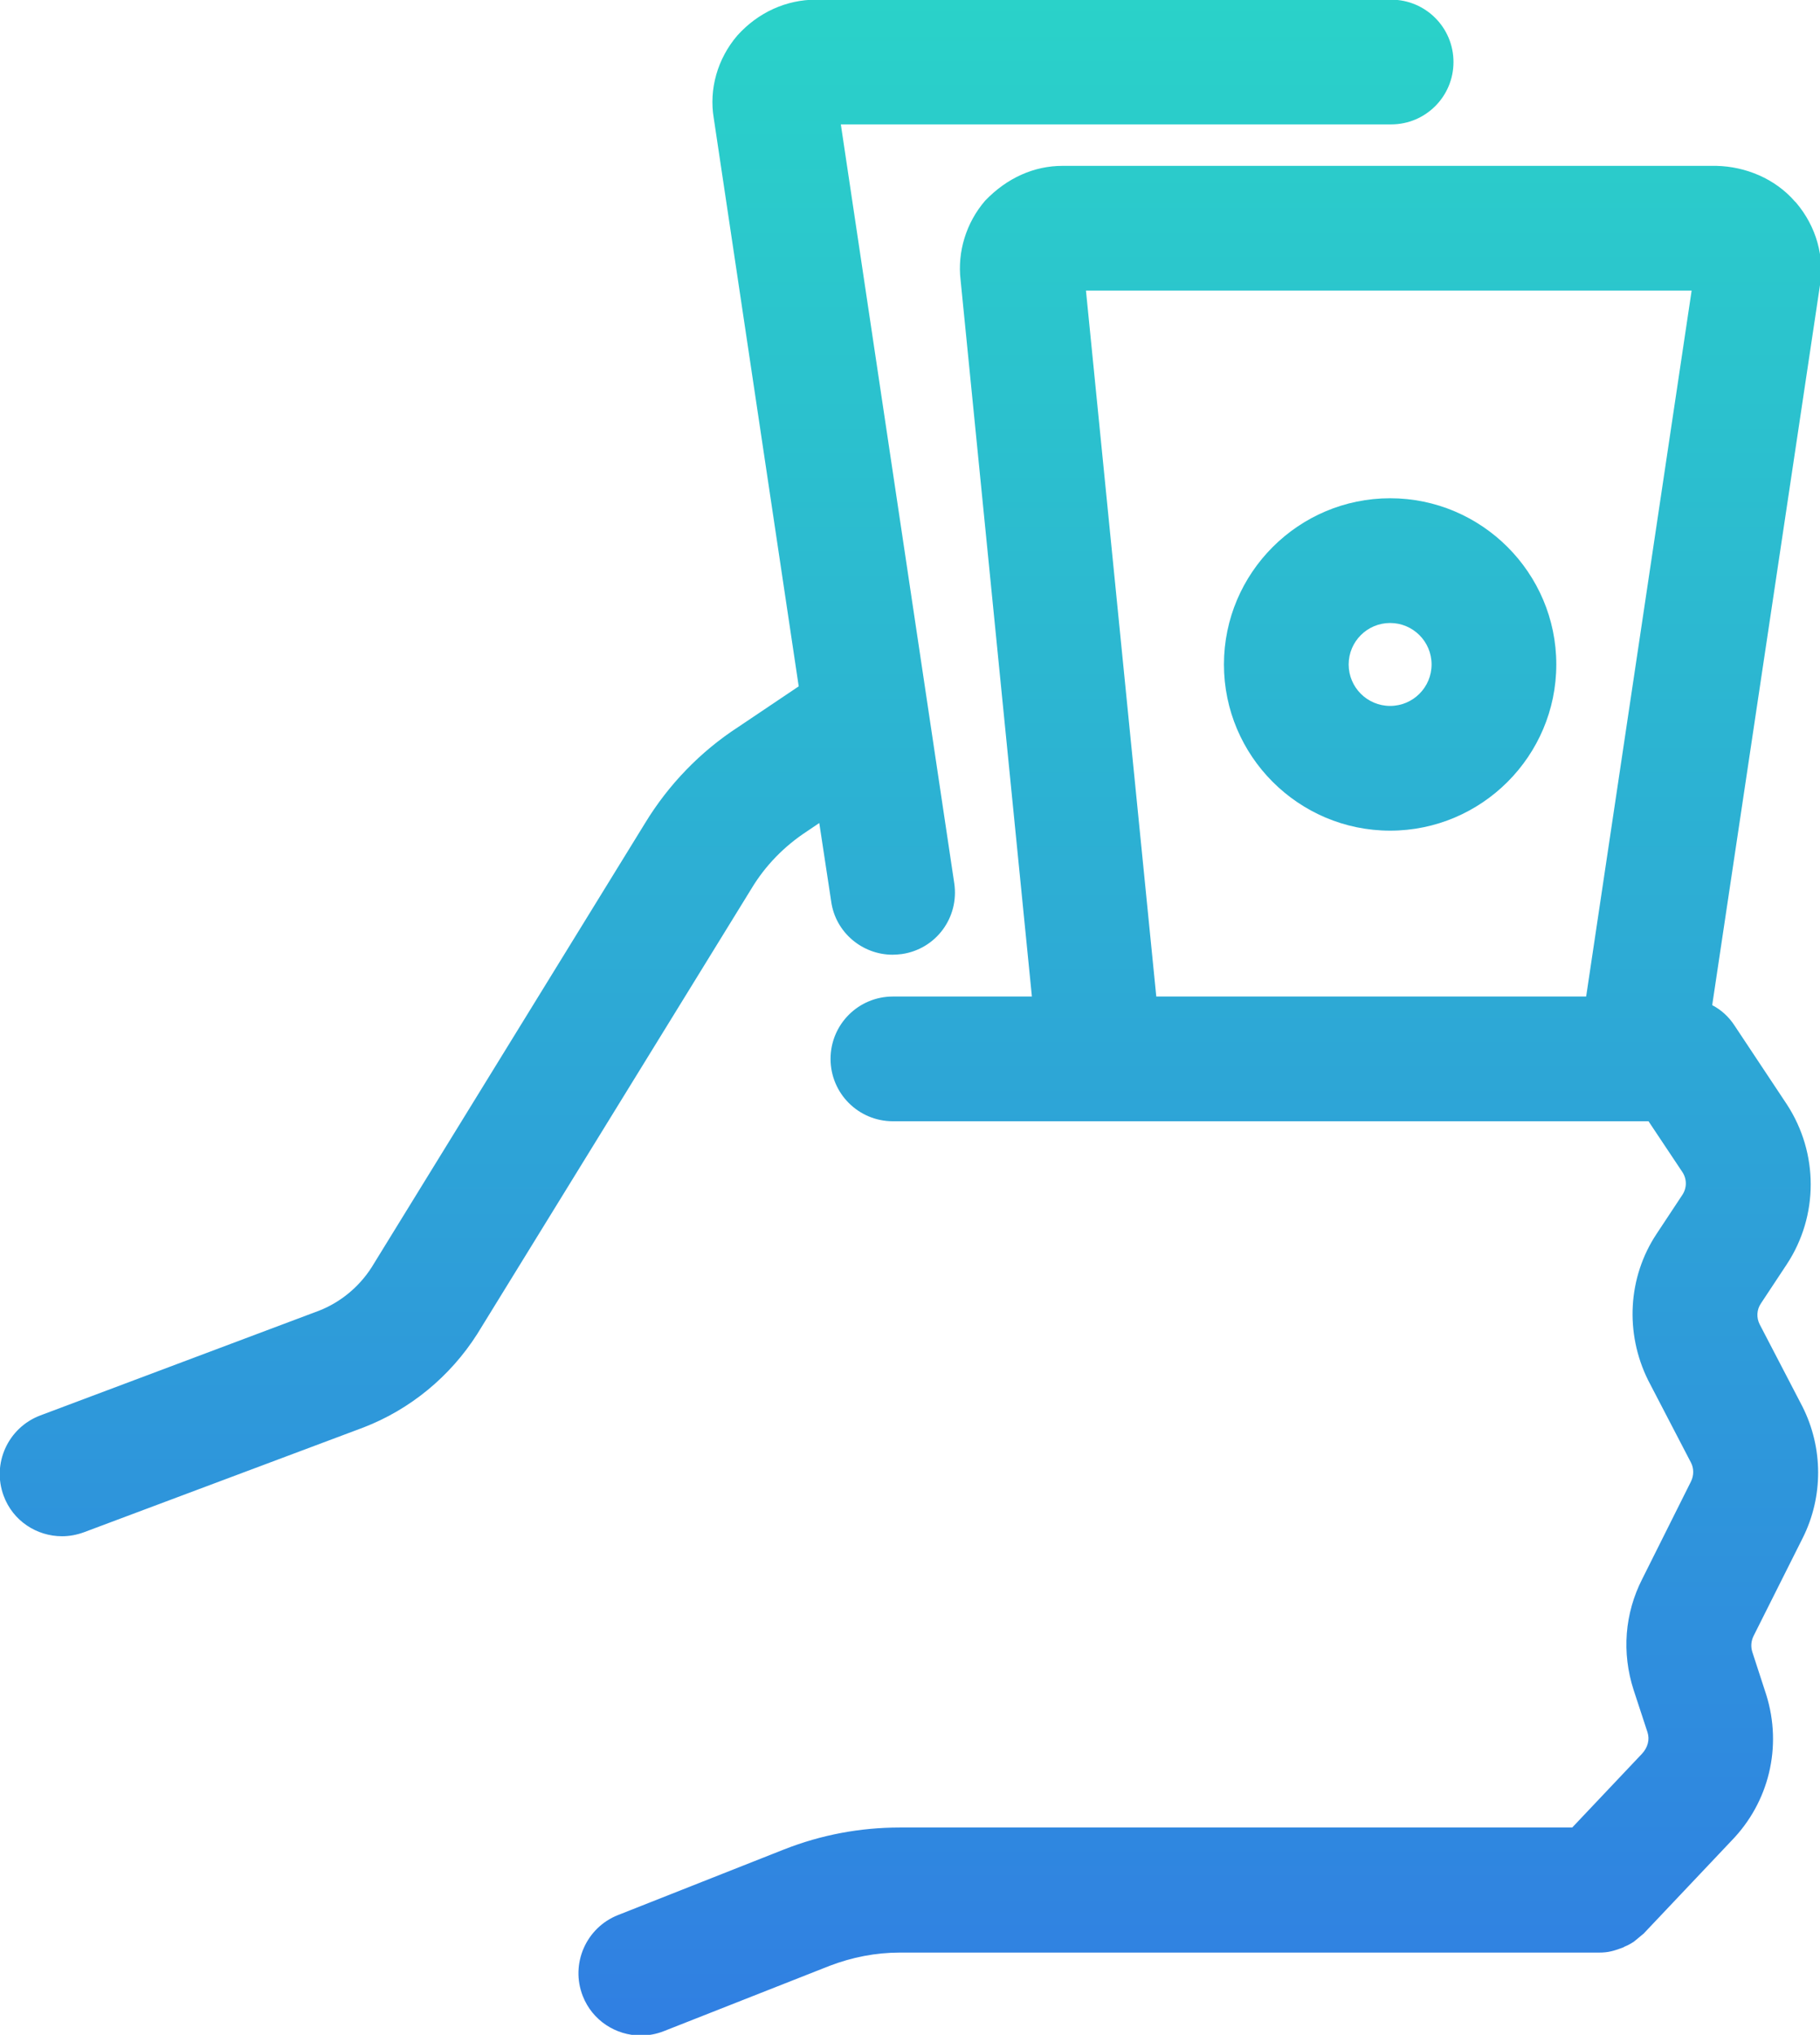 <?xml version="1.0" encoding="UTF-8"?>
<svg xmlns="http://www.w3.org/2000/svg" xmlns:xlink="http://www.w3.org/1999/xlink" id="Layer_2" data-name="Layer 2" viewBox="0 0 54.87 61.34">
  <defs>
    <style>
      .cls-1 {
        fill: url(#linear-gradient);
      }
    </style>
    <linearGradient id="linear-gradient" x1="27.44" y1="61.34" x2="27.44" y2="0" gradientUnits="userSpaceOnUse">
      <stop offset="0" stop-color="#307fe2"></stop>
      <stop offset="1" stop-color="#2ad2c9"></stop>
    </linearGradient>
  </defs>
  <g id="Layer_1-2" data-name="Layer 1">
    <path class="cls-1" d="m54.11,6.07c-.6-.69-1.49-1.05-2.36-1.07h-19.72c-.85,0-1.67.36-2.33,1.05-.57.66-.84,1.54-.74,2.39l2.15,21.6h-4.19c-1.04,0-1.88.84-1.88,1.88s.84,1.88,1.88,1.88h22.78l1.02,1.53c.14.21.14.48,0,.69l-.78,1.18c-.86,1.3-.96,2.98-.25,4.41l1.29,2.48c.09.17.09.39,0,.57l-1.47,2.94c-.53,1.04-.62,2.22-.26,3.34l.42,1.28c.07.22.01.46-.17.65l-2.1,2.22h-20.27c-1.2,0-2.37.22-3.49.66l-5.01,1.98c-.96.38-1.44,1.47-1.06,2.44.29.74,1,1.19,1.75,1.19.23,0,.46-.04.69-.13l5-1.97c.68-.26,1.39-.4,2.12-.4h21.08c.13,0,.25-.01.37-.04.09-.02.17-.05.26-.08.05-.02.1-.03.14-.06.1-.04.19-.09.28-.15.04-.03.07-.06.11-.09.06-.05.12-.1.18-.15,0,0,.02-.01.02-.02l2.63-2.78c1.13-1.16,1.54-2.83,1.05-4.4l-.42-1.29c-.05-.16-.04-.33.04-.49l1.48-2.95c.62-1.24.62-2.71-.01-3.96l-1.29-2.48c-.1-.2-.09-.44.04-.63l.78-1.18c.96-1.46.96-3.35,0-4.82l-1.58-2.38c-.17-.26-.4-.47-.67-.61l3.24-21.64c.16-.91-.1-1.83-.71-2.55Zm-21.36,2.69h18.25l-3.18,21.28h-12.96l-2.12-21.28Zm-10.09,18.02l-8.27,13.43c-.82,1.29-2.03,2.28-3.43,2.82l-8.43,3.16c-.22.08-.44.12-.66.12-.76,0-1.48-.46-1.76-1.22-.36-.97.13-2.05,1.1-2.42l8.41-3.16c.64-.25,1.2-.71,1.58-1.3l8.25-13.4c.7-1.15,1.66-2.15,2.8-2.89l1.83-1.23-2.56-17.12c-.15-.88.11-1.8.71-2.5.63-.7,1.48-1.08,2.37-1.08h17.34c1.04,0,1.88.84,1.88,1.88s-.84,1.88-1.88,1.88h-16.59l3.42,22.88c.15,1.03-.55,1.98-1.58,2.13-.09.01-.19.02-.28.02-.91,0-1.72-.67-1.85-1.6l-.36-2.37-.37.25c-.69.45-1.26,1.04-1.67,1.72Zm19.25-11.76c-2.76,0-5.01,2.25-5.01,5.01s2.25,5.01,5.01,5.01,5.01-2.25,5.01-5.01-2.25-5.01-5.01-5.01Zm0,6.26c-.69,0-1.25-.56-1.25-1.25s.56-1.25,1.25-1.25,1.25.56,1.25,1.25-.56,1.25-1.25,1.25Z"></path>
  </g>
</svg>
